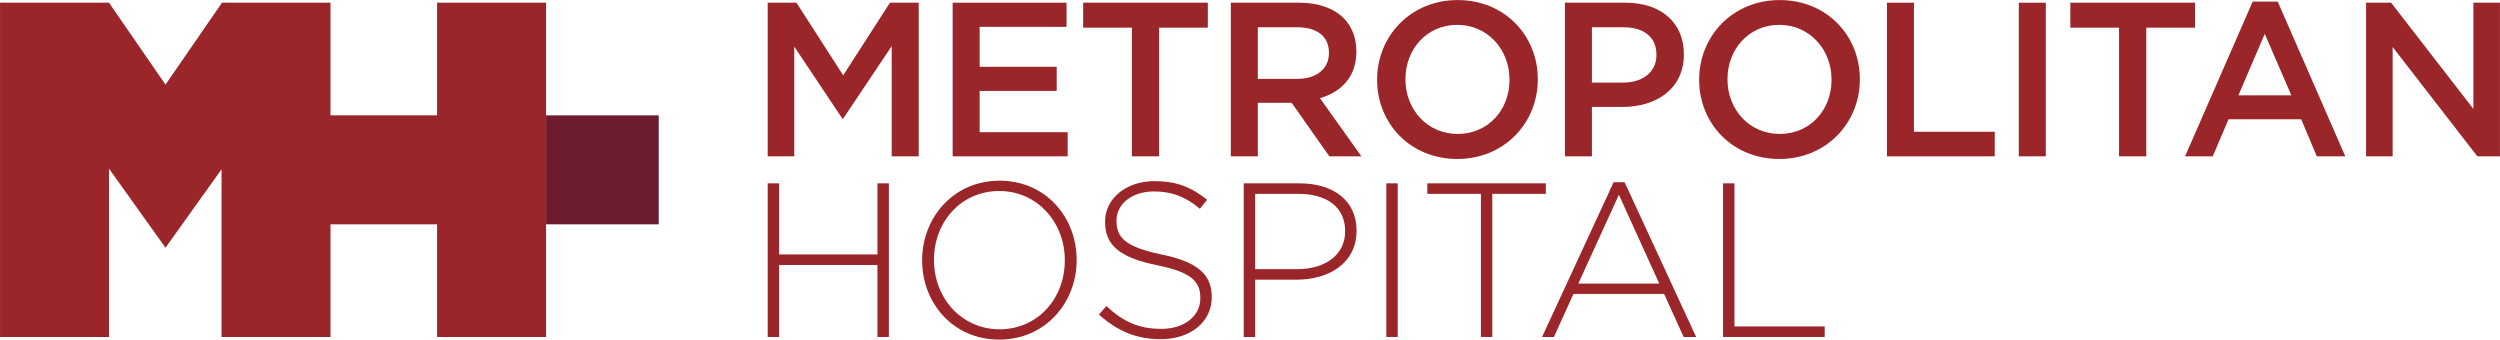 <?xml version="1.0" encoding="UTF-8"?>
<svg id="Layer_1" xmlns="http://www.w3.org/2000/svg" version="1.1" viewBox="0 0 2922 397">
  <!-- Generator: Adobe Illustrator 29.8.3, SVG Export Plug-In . SVG Version: 2.1.1 Build 3)  -->
  <defs>
    <style>
      .st0 {
        fill: #6d1c2e;
      }

      .st1 {
        fill: #9b262a;
      }
    </style>
  </defs>
  <g>
    <rect class="st0" x="638.245" y="134.817" width="131.666" height="127.365"/>
    <polygon class="st1" points="510.88 3.151 510.88 134.817 386.29 134.817 386.29 3.151 259.479 3.151 258.924 3.151 258.924 3.956 193.438 98.911 127.396 3.151 .031 3.151 .031 393.849 127.396 393.849 127.396 197.132 193.438 289.515 258.924 197.909 258.924 393.849 386.29 393.849 386.29 262.182 510.88 262.182 510.88 393.849 638.245 393.849 638.245 262.182 638.245 134.817 638.245 3.151 510.88 3.151"/>
  </g>
  <g>
    <g>
      <path class="st1" d="M897.277,3.151h33.607l54.641,84.922,54.641-84.922h33.607v179.574h-31.551V53.947l-56.698,84.636h-1.019l-56.179-84.135v128.277h-31.05V3.151Z"/>
      <path class="st1" d="M1113.445,3.151h133.142v28.224h-101.591v46.682h90.055v28.224h-90.055v48.22h102.879v28.224h-134.43V3.151Z"/>
      <path class="st1" d="M1322.941,32.377h-56.948V3.151h145.716v29.225h-56.948v150.348h-31.819V32.377Z"/>
      <path class="st1" d="M1438.573,3.151h80.039c22.572,0,40.279,6.654,51.833,17.957,9.479,9.73,14.881,23.073,14.881,38.741v.501c0,29.512-17.707,47.219-42.586,54.373l48.471,68.002h-37.453l-44.124-62.6h-39.51v62.6h-31.551V3.151ZM1516.305,92.151c22.572,0,36.952-11.805,36.952-30.012v-.501c0-19.245-13.862-29.762-37.202-29.762h-45.931v60.275h46.181Z"/>
      <path class="st1" d="M1609.579,93.439v-.501c0-50.545,39.009-92.863,94.151-92.863,55.16,0,93.65,41.817,93.65,92.327v.537c0,50.545-38.991,92.863-94.151,92.863s-93.65-41.817-93.65-92.362ZM1764.292,93.439v-.501c0-34.913-25.398-63.888-61.062-63.888s-60.543,28.474-60.543,63.352v.537c0,34.877,25.398,63.602,61.044,63.602,35.664,0,60.561-28.188,60.561-63.101Z"/>
      <path class="st1" d="M1829.074,3.151h70.81c42.067,0,68.234,23.86,68.234,60.025v.501c0,40.279-32.32,61.313-71.829,61.313h-35.664v57.735h-31.551V3.151ZM1897.308,96.515c23.86,0,38.741-13.343,38.741-32.051v-.537c0-21.034-15.131-32.051-38.741-32.051h-36.684v64.639h36.684Z"/>
      <path class="st1" d="M1985.986,93.439v-.501c0-50.545,39.009-92.863,94.151-92.863,55.16,0,93.65,41.817,93.65,92.327v.537c0,50.545-38.991,92.863-94.151,92.863s-93.65-41.817-93.65-92.362ZM2140.698,93.439v-.501c0-34.913-25.398-63.888-61.062-63.888s-60.543,28.474-60.543,63.352v.537c0,34.877,25.398,63.602,61.044,63.602,35.664,0,60.561-28.188,60.561-63.101Z"/>
      <path class="st1" d="M2205.463,3.151h31.551v150.849h94.419v28.725h-125.97V3.151Z"/>
      <path class="st1" d="M2359.567,3.151h31.568v179.574h-31.568V3.151Z"/>
      <path class="st1" d="M2476.755,32.377h-56.948V3.151h145.716v29.225h-56.948v150.348h-31.819V32.377Z"/>
      <path class="st1" d="M2632.934,1.863h29.243l79.02,180.861h-33.339l-18.226-43.355h-84.922l-18.458,43.355h-32.338L2632.934,1.863ZM2678.096,111.396l-31.05-71.829-30.781,71.829h61.831Z"/>
      <path class="st1" d="M2765.468,3.151h29.243l96.208,124.163V3.151h31.05v179.574h-26.435l-99.016-127.776v127.776h-31.05V3.151Z"/>
    </g>
    <g>
      <path class="st1" d="M897.277,214.275h13.343v83.097h114.934v-83.097h13.343v179.574h-13.343v-84.135h-114.934v84.135h-13.343v-179.574Z"/>
      <path class="st1" d="M1077.78,304.563v-.501c0-49.258,36.183-92.863,90.556-92.863,54.391,0,90.055,43.355,90.055,92.327v.537c0,49.258-36.165,92.863-90.556,92.863s-90.055-43.355-90.055-92.362ZM1244.548,304.563v-.501c0-44.393-32.338-80.808-76.712-80.808-44.393,0-76.194,35.915-76.194,80.272v.537c0,44.393,32.32,80.808,76.694,80.808,44.393,0,76.211-35.915,76.211-80.307Z"/>
      <path class="st1" d="M1284.415,367.664l8.728-9.98c19.746,18.458,37.972,26.686,64.389,26.686,26.936,0,45.412-15.167,45.412-35.664v-.537c0-18.959-9.998-30.012-50.796-38.204-43.355-8.979-60.543-23.108-60.543-50.545v-.501c0-26.686,24.378-47.219,57.718-47.219,25.917,0,43.355,7.19,61.581,21.821l-8.478,10.517c-17.188-14.631-33.858-20.283-53.604-20.283-26.686,0-43.874,15.382-43.874,33.876v.501c0,19.245,9.748,30.263,52.334,39.241,41.817,8.478,59.005,23.108,59.005,49.544v.501c0,28.975-24.879,49.007-59.524,49.007-28.725,0-50.796-9.515-72.348-28.76Z"/>
      <path class="st1" d="M1453.669,214.275h65.158c39.51,0,66.696,20.247,66.696,54.874v.537c0,37.954-32.32,57.199-70.023,57.199h-48.488v66.964h-13.343v-179.574ZM1516.269,314.579c33.339,0,55.929-17.206,55.929-44.142v-.501c0-28.474-22.321-43.355-54.391-43.355h-50.796v87.998h49.258Z"/>
      <path class="st1" d="M1620.311,214.275h13.343v179.574h-13.343v-179.574Z"/>
      <path class="st1" d="M1730.863,226.581h-62.6v-12.305h138.526v12.305h-62.582v167.268h-13.343v-167.268Z"/>
      <path class="st1" d="M1886.005,212.988h12.824l83.634,180.861h-14.613l-22.84-50.295h-105.956l-22.822,50.295h-13.862l83.634-180.861ZM1939.376,331.499l-47.219-103.881-47.451,103.881h94.67Z"/>
      <path class="st1" d="M2013.906,214.275h13.343v167.268h105.437v12.305h-118.78v-179.574Z"/>
    </g>
  </g>
</svg>